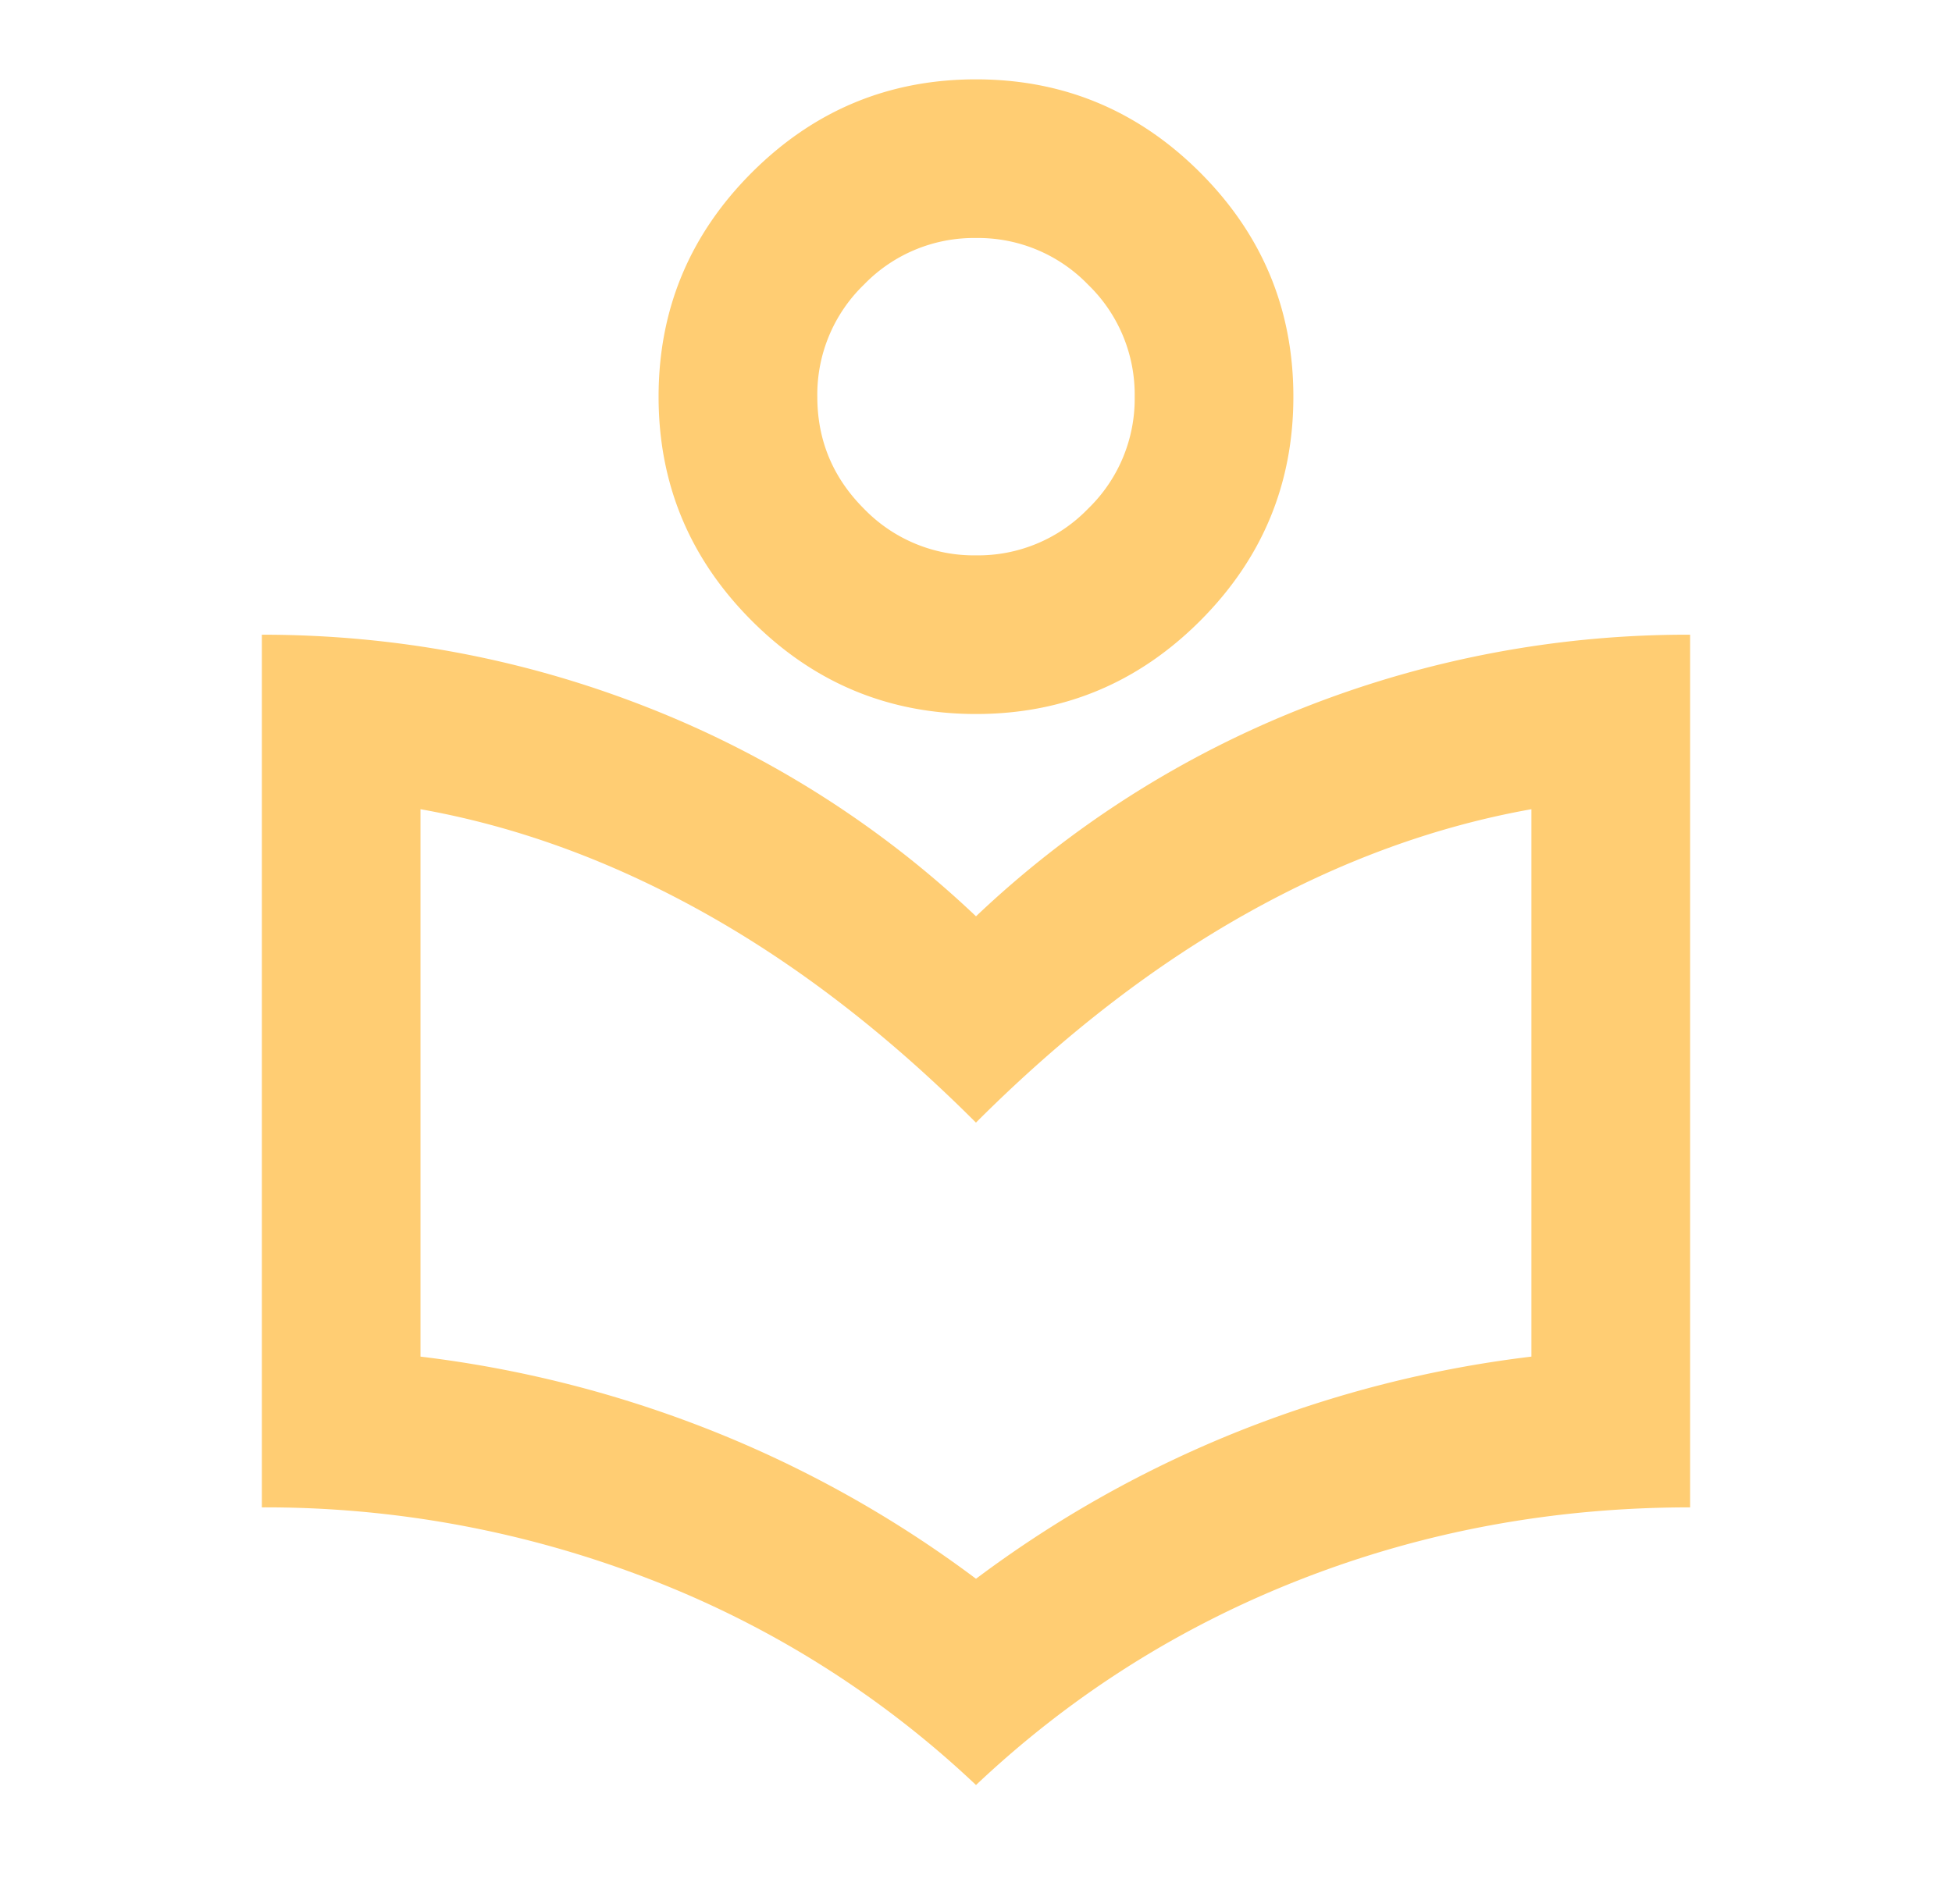 <svg width="41" height="40" viewBox="0 0 41 40" fill="none" xmlns="http://www.w3.org/2000/svg"><mask id="mask0_2694_1665" style="mask-type:alpha" maskUnits="userSpaceOnUse" x="0" y="0" width="41" height="40"><path fill="#D9D9D9" d="M.5 0h40v40H.5z"/></mask><g mask="url(#mask0_2694_1665)"><path d="M20.5 37.5a20.909 20.909 0 00-6.876-4.333 22.31 22.31 0 00-8.124-1.5V13.334c2.805 0 5.5.507 8.083 1.52A21.322 21.322 0 0120.5 19.25a21.322 21.322 0 016.916-4.396 21.93 21.93 0 018.083-1.52v18.333c-2.86 0-5.576.5-8.145 1.5-2.57 1-4.854 2.444-6.854 4.333zm0-4.333a24.084 24.084 0 015.583-3.125c1.972-.778 4-1.292 6.083-1.542V17c-2.028.361-4.02 1.09-5.979 2.188-1.958 1.097-3.854 2.562-5.688 4.396-1.833-1.834-3.729-3.299-5.687-4.396-1.958-1.097-3.951-1.827-5.98-2.188v11.5a24.46 24.46 0 016.084 1.542 24.084 24.084 0 015.584 3.125zM20.5 15c-1.834 0-3.403-.652-4.709-1.958-1.305-1.306-1.958-2.875-1.958-4.708 0-1.834.653-3.403 1.958-4.709 1.306-1.305 2.875-1.958 4.709-1.958 1.833 0 3.402.653 4.708 1.958 1.305 1.306 1.958 2.875 1.958 4.709 0 1.833-.653 3.402-1.958 4.708C23.902 14.348 22.333 15 20.5 15zm0-3.333a3.21 3.21 0 002.354-.98 3.21 3.21 0 00.979-2.353 3.21 3.21 0 00-.98-2.355A3.21 3.21 0 0020.5 5a3.21 3.21 0 00-2.354.98 3.21 3.21 0 00-.979 2.354c0 .916.327 1.701.98 2.354a3.21 3.21 0 002.354.979z" fill="#FFCD73"/></g></svg>